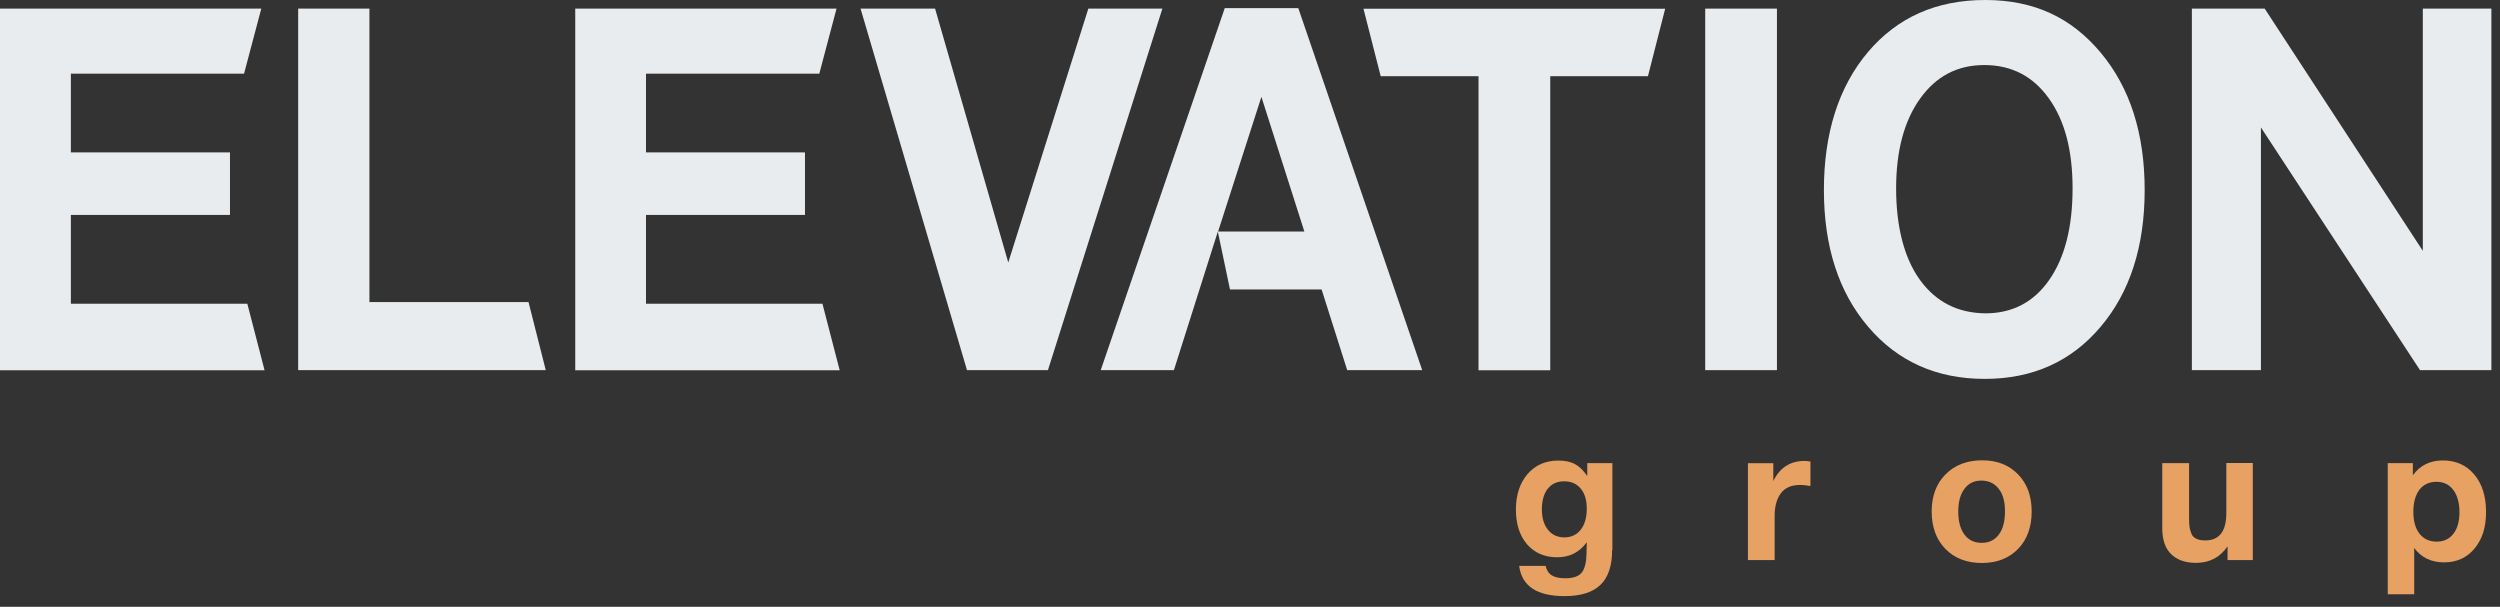 <svg width="206" height="50" viewBox="0 0 206 50" fill="none" xmlns="http://www.w3.org/2000/svg">
<rect x="0" y="0" width="206" height="50" fill="#333333" stroke="none"/>
<g clip-path="url(#clip0_24_174)">
<path d="M20.11 6.07H5.84V12.56H18.95V17.71H5.84V25.03H20.38L21.8 30.51H0V0.71H21.53L20.11 6.07Z" fill="#E9ECEF"/>
<path d="M44.97 30.5H24.57V0.71H30.44V24.89H43.55L44.97 30.5Z" fill="#E9ECEF"/>
<path d="M67.5 6.07H53.23V12.56H66.33V17.71H53.23V25.03H67.77L69.19 30.51H47.4V0.71H68.93L67.51 6.07H67.5Z" fill="#E9ECEF"/>
<path d="M83.08 21.63L89.68 0.71H95.78L86.35 30.5H79.68L70.91 0.71H77.05L83.08 21.63Z" fill="#E9ECEF"/>
<path d="M117.19 30.5H111.01L108.9 23.85H101.35L100.35 19.08L96.73 30.5H90.7L100.92 0.67H106.98L117.19 30.5ZM100.36 19.08H107.48L103.94 7.98L100.37 19.08H100.36Z" fill="#E9ECEF"/>
<path d="M135.8 6.28H127.74V30.51H121.83V6.28H113.77L112.35 0.72H137.21L135.79 6.28H135.8Z" fill="#E9ECEF"/>
<path d="M146.42 30.5H140.51V0.71H146.42V30.5Z" fill="#E9ECEF"/>
<path d="M173.09 4.33C175.51 7.22 176.72 10.99 176.72 15.65C176.72 20.31 175.51 24.07 173.09 26.93C170.67 29.79 167.49 31.22 163.54 31.22C159.59 31.22 156.37 29.79 153.94 26.93C151.5 24.07 150.29 20.31 150.29 15.65C150.29 10.99 151.5 7.15 153.92 4.29C156.34 1.43 159.56 0 163.58 0C167.6 0 170.67 1.44 173.09 4.33ZM158.22 8.12C156.9 9.96 156.24 12.43 156.24 15.53C156.24 18.63 156.89 21.25 158.2 23.06C159.51 24.87 161.3 25.79 163.59 25.82C165.82 25.82 167.58 24.9 168.86 23.06C170.14 21.22 170.78 18.71 170.78 15.53C170.78 12.35 170.13 9.93 168.82 8.1C167.51 6.27 165.74 5.36 163.51 5.36C161.28 5.36 159.54 6.28 158.22 8.12Z" fill="#E9ECEF"/>
<path d="M180.62 0.71H186.61L199.64 20.67V0.71H205.29V30.5H199.41L186.3 10.5V30.5H180.61V0.71H180.62Z" fill="#E9ECEF"/>
<path d="M132.84 45.31C132.84 46.62 132.52 47.58 131.87 48.2C131.22 48.82 130.24 49.12 128.92 49.12C126.64 49.12 125.39 48.29 125.18 46.63H127.36C127.44 46.99 127.61 47.25 127.87 47.41C128.13 47.57 128.49 47.65 128.97 47.65C129.66 47.65 130.12 47.48 130.36 47.15C130.6 46.82 130.72 46.29 130.73 45.58L130.75 44.68C130.15 45.51 129.34 45.92 128.31 45.92C127.28 45.92 126.44 45.56 125.83 44.85C125.22 44.14 124.91 43.18 124.91 41.99C124.91 40.8 125.23 39.8 125.87 39.06C126.51 38.32 127.36 37.95 128.41 37.95C128.97 37.95 129.43 38.05 129.79 38.25C130.16 38.45 130.49 38.78 130.79 39.23V38.16H132.86V45.31H132.84ZM127.54 40.26C127.22 40.67 127.05 41.24 127.05 41.97C127.05 42.7 127.22 43.23 127.55 43.65C127.88 44.07 128.34 44.28 128.9 44.28C129.46 44.28 129.92 44.07 130.25 43.65C130.58 43.23 130.75 42.65 130.75 41.93C130.75 41.21 130.59 40.66 130.25 40.26C129.92 39.86 129.47 39.66 128.89 39.66C128.31 39.66 127.86 39.86 127.54 40.27V40.26Z" fill="#E7A162"/>
<path d="M149.18 40.05C148.87 39.99 148.59 39.96 148.33 39.96C147.61 39.96 147.08 40.19 146.74 40.65C146.4 41.11 146.23 41.73 146.23 42.5V46.15H144.03V38.17H146.12V39.64C146.65 38.54 147.51 37.98 148.7 37.98C148.8 37.98 148.96 38 149.18 38.03V40.06V40.05Z" fill="#E7A162"/>
<path d="M166.29 39.09C167.04 39.86 167.41 40.88 167.41 42.15C167.41 43.42 167.04 44.46 166.29 45.23C165.54 46 164.54 46.39 163.3 46.39C162.06 46.39 161.05 46 160.3 45.23C159.55 44.46 159.17 43.43 159.17 42.15C159.17 40.87 159.55 39.86 160.31 39.09C161.07 38.32 162.08 37.93 163.33 37.93C164.58 37.93 165.54 38.32 166.29 39.09ZM161.87 40.28C161.53 40.73 161.36 41.36 161.36 42.15C161.36 42.94 161.53 43.6 161.87 44.05C162.21 44.5 162.68 44.73 163.29 44.73C163.9 44.73 164.37 44.5 164.71 44.04C165.05 43.58 165.21 42.94 165.21 42.13C165.21 41.32 165.04 40.71 164.69 40.27C164.34 39.83 163.87 39.6 163.26 39.6C162.65 39.6 162.21 39.83 161.87 40.28Z" fill="#E7A162"/>
<path d="M185.64 46.15H183.55V45.02C182.93 45.93 182.06 46.38 180.95 46.38C180.07 46.38 179.39 46.14 178.9 45.66C178.41 45.18 178.17 44.47 178.17 43.53V38.16H180.38V42.72C180.38 43.02 180.39 43.26 180.42 43.44C180.45 43.62 180.5 43.8 180.58 43.99C180.66 44.18 180.8 44.31 180.99 44.4C181.18 44.49 181.43 44.53 181.72 44.53C182.87 44.53 183.45 43.78 183.45 42.27V38.15H185.63V46.13L185.64 46.15Z" fill="#E7A162"/>
<path d="M198.83 39.15C199.41 38.35 200.23 37.94 201.3 37.94C202.37 37.94 203.23 38.33 203.88 39.1C204.53 39.87 204.85 40.9 204.85 42.19C204.85 43.48 204.53 44.44 203.9 45.2C203.27 45.96 202.43 46.34 201.39 46.34C200.35 46.34 199.5 45.94 198.93 45.15V48.97H196.75V38.16H198.82V39.15H198.83ZM199.36 40.36C199.03 40.79 198.86 41.4 198.86 42.17C198.86 42.94 199.03 43.55 199.37 43.98C199.71 44.41 200.18 44.63 200.78 44.63C201.38 44.63 201.83 44.41 202.16 43.98C202.5 43.55 202.66 42.95 202.66 42.2C202.66 41.45 202.49 40.82 202.15 40.37C201.81 39.92 201.35 39.7 200.76 39.7C200.17 39.7 199.7 39.92 199.36 40.35V40.36Z" fill="#E7A162"/>
</g>
<defs>
<clipPath id="clip0_24_174">
<rect width="205.29" height="49.12" fill="white"/>
</clipPath>
</defs>
</svg>
